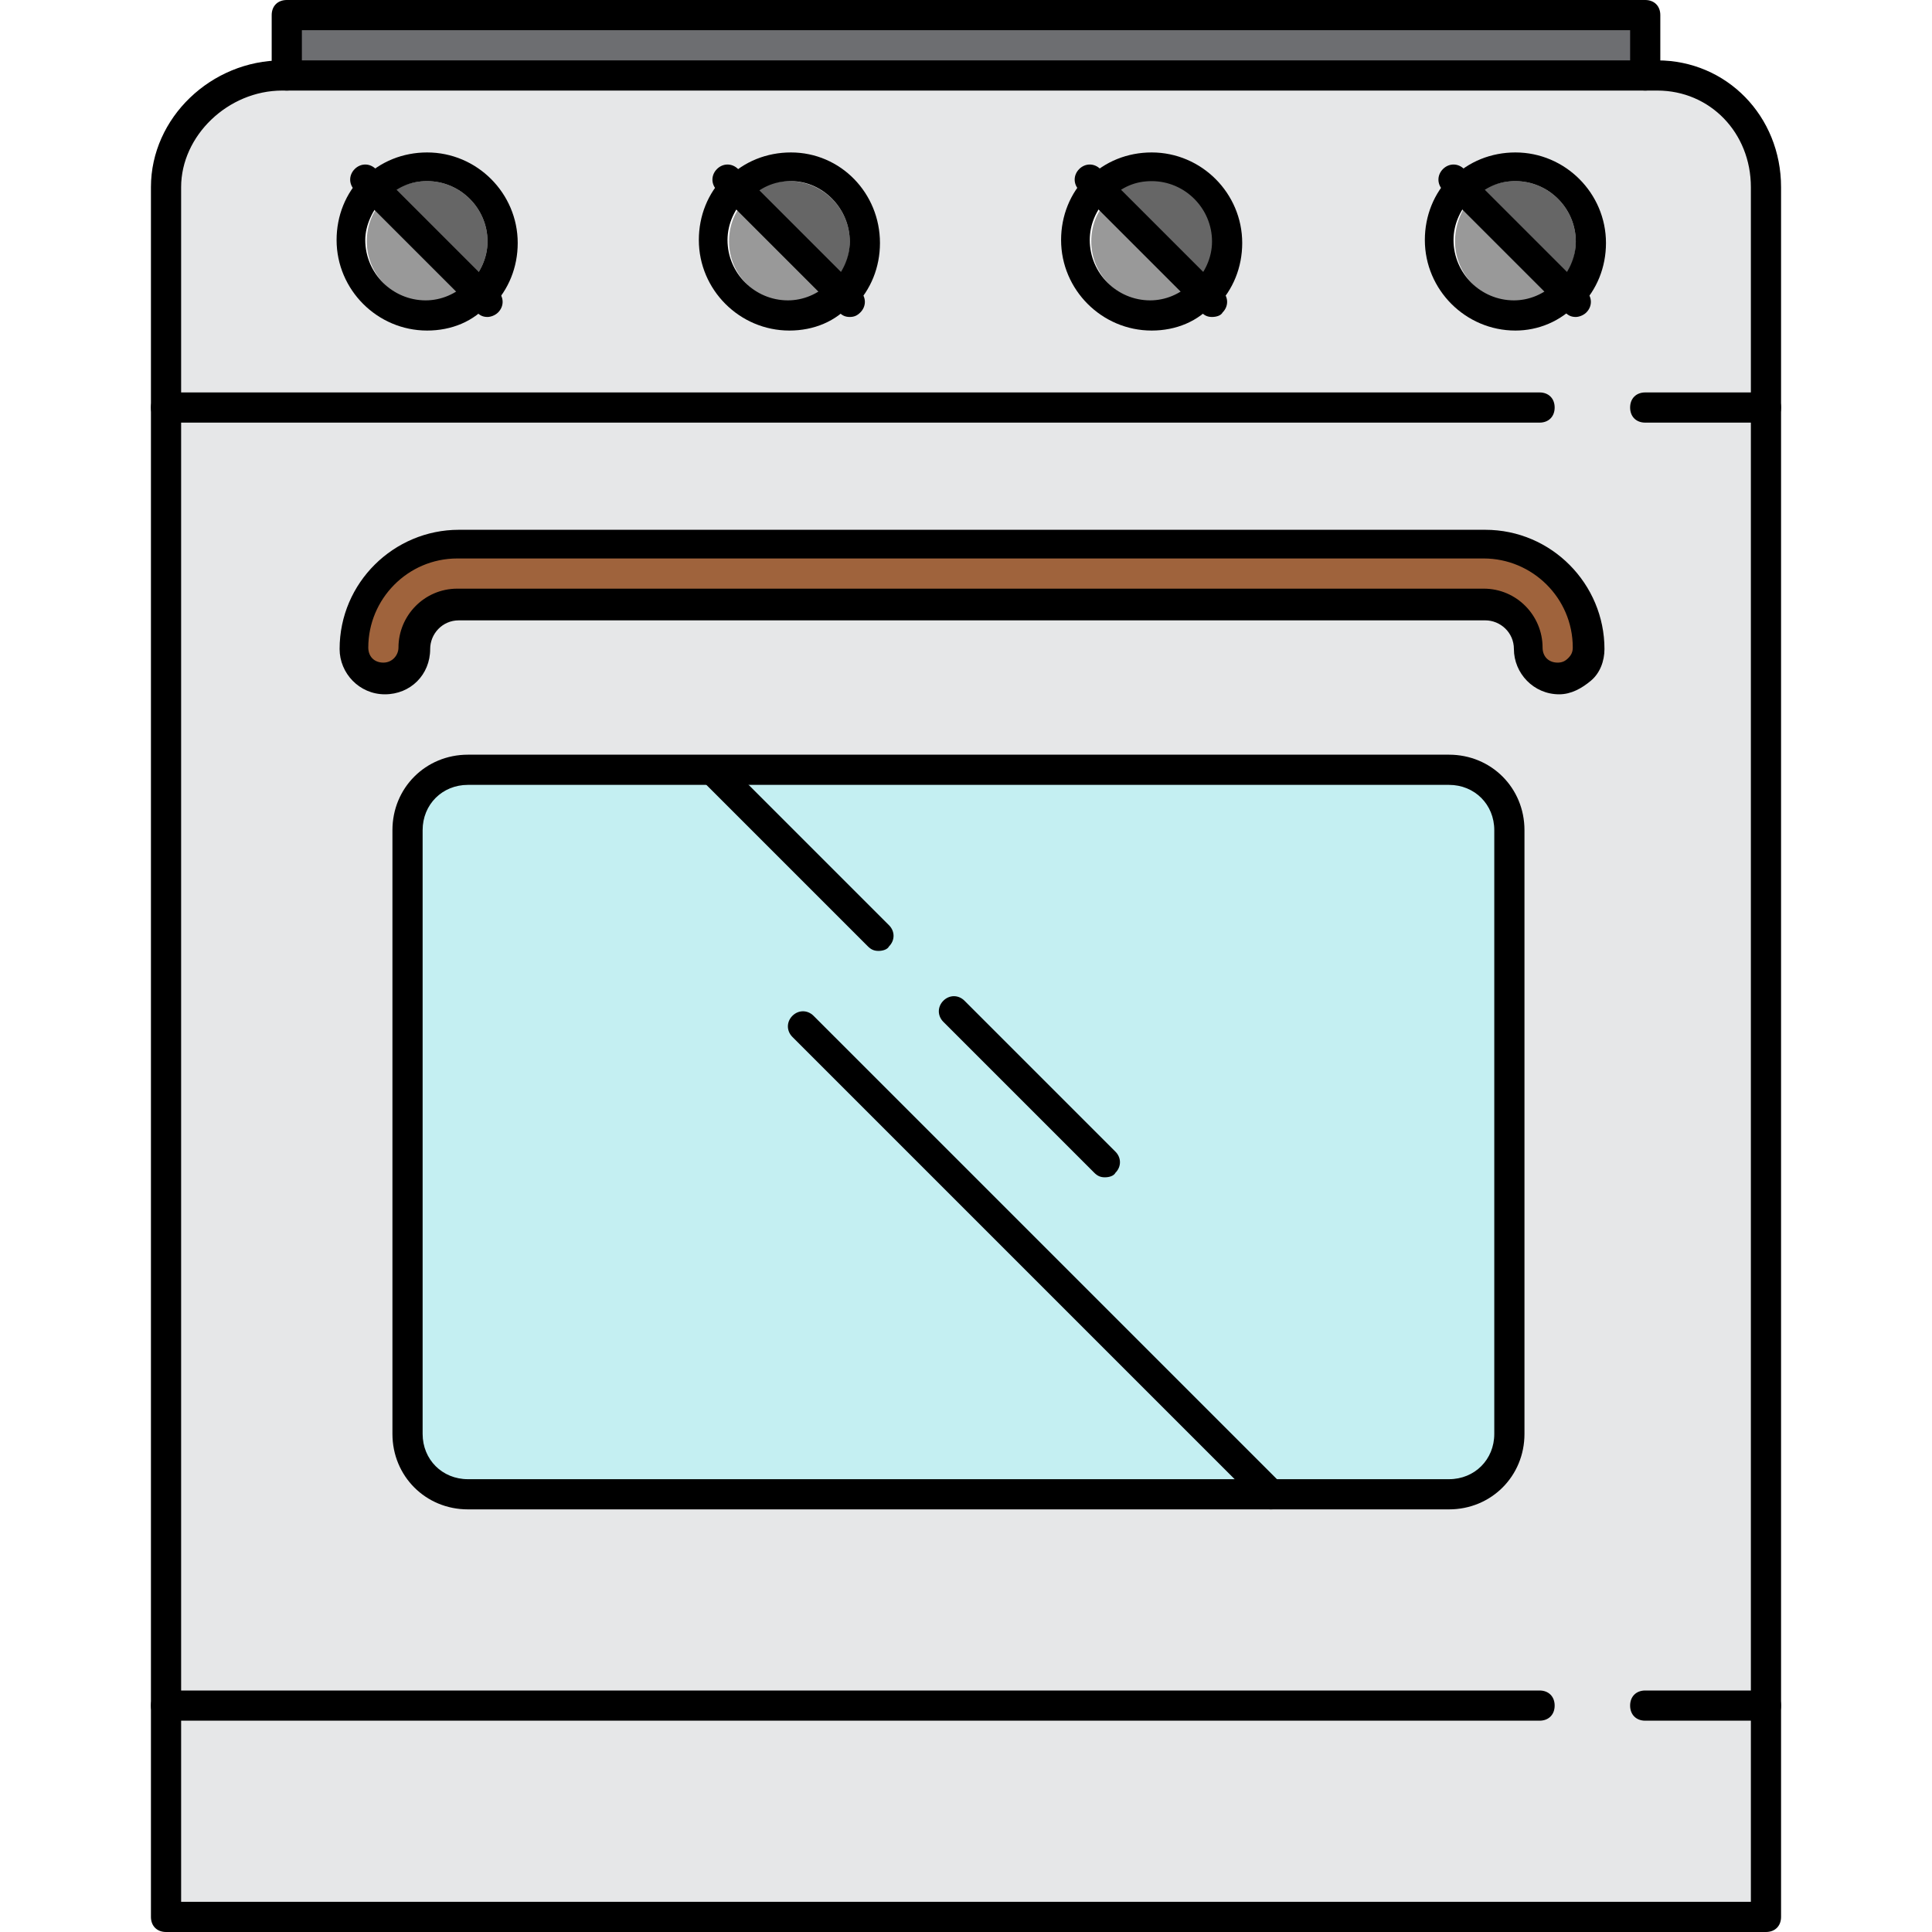 <?xml version="1.0" encoding="iso-8859-1"?>
<!-- Generator: Adobe Illustrator 19.0.0, SVG Export Plug-In . SVG Version: 6.00 Build 0)  -->
<svg version="1.1" id="Layer_1" xmlns="http://www.w3.org/2000/svg" xmlns:xlink="http://www.w3.org/1999/xlink" x="0px" y="0px"
	 viewBox="0 0 512 512" style="enable-background:new 0 0 512 512;" xml:space="preserve">
<path style="fill:#E6E7E8;" d="M319.2,78L319.2,78c3.6-3.6,5.6-8.4,5.6-14c0-10.8-8.8-19.6-19.6-19.6c-5.6,0-10.4,2.4-14,5.6l0,0
	c-3.6,3.6-5.6,8.4-5.6,14c0,10.8,8.8,20,20,20C310.8,83.6,315.6,81.6,319.2,78z M415.6,78L415.6,78c3.6-3.6,6-8.4,6-14
	c0-10.8-8.8-19.6-20-19.6c-5.6,0-10.4,2.4-14,5.6l0,0c-3.6,3.6-5.6,8.4-5.6,14c0,10.8,8.8,20,20,20C406.8,83.6,412,81.6,415.6,78z
	 M124,396h213.2h47.2c8.8,0,16-7.2,16-16V220c0-8.8-7.2-16-16-16h-260c-8.8,0-16,7.2-16,16v160C108,388.8,115.2,396,124,396z
	 M99.2,50c-3.6,3.6-5.6,8.4-5.6,14c0,10.8,8.8,20,20,20c5.6,0,10.4-2.4,14-6l0,0c3.6-3.6,5.6-8.4,5.6-14c0-10.8-8.8-19.6-19.6-19.6
	C107.6,44,102.8,46.4,99.2,50L99.2,50z M195.2,50c-3.6,3.6-5.6,8.4-5.6,14c0,10.8,8.8,20,20,20c5.6,0,10.4-2.4,14-6l0,0
	c3.6-3.6,5.6-8.4,5.6-14c0-10.8-8.8-19.6-19.6-19.6C203.6,44,198.8,46.4,195.2,50L195.2,50z M405.2,171.6c0,4.4,3.6,8,8,8s8-3.6,8-8
	c0-15.2-12.4-27.6-27.6-27.6h-272c-15.2,0-27.6,12.4-27.6,27.6c0,4.4,3.6,8,8,8s8-3.6,8-8c0-6.4,5.2-11.6,11.6-11.6h272
	C399.6,160,405.2,165.2,405.2,171.6z M468,108v344v56H44v-56V108V49.6C44,33.2,58.4,20,74.8,20H76h360h3.6C456,20,468,33.6,468,49.6
	L468,108L468,108z"/>
<rect x="76" y="4" style="fill:#6D6E71;" width="360" height="16"/>
<path style="fill:#666666;" d="M401.6,48c8.8,0,16,7.2,16,16c0,4.4-1.6,8.4-4.8,11.2L390,52.4C393.2,49.6,397.2,48,401.6,48z"/>
<path style="fill:#C4EFF2;" d="M400,220v160c0,8.8-7.2,16-16,16h-47.2H124c-8.8,0-16-7.2-16-16V220c0-8.8,7.2-16,16-16h260
	C392.8,204,400,211.2,400,220z"/>
<path style="fill:#999999;" d="M390,52.4l22.8,22.8l0,0C410,78,406,80,401.6,80c-8.8,0-16-7.2-16-16C385.6,59.6,387.2,55.6,390,52.4
	L390,52.4z"/>
<path style="fill:#666666;" d="M321.6,64c0,4.4-1.6,8.4-4.8,11.2L294,52.4c2.8-2.8,6.8-4.8,11.2-4.8C314.4,48,321.6,55.2,321.6,64z"
	/>
<path style="fill:#999999;" d="M289.2,64c0-4.4,1.6-8.4,4.8-11.2l0,0l22.8,22.8l0,0c-2.8,2.8-6.8,4.8-11.2,4.8
	C296.4,80,289.2,72.8,289.2,64z"/>
<path style="fill:#666666;" d="M209.2,48c8.8,0,16,7.2,16,16c0,4.4-1.6,8.4-4.8,11.2l-22.8-22.8C200.8,49.6,204.8,48,209.2,48z"/>
<path style="fill:#999999;" d="M193.2,64c0-4.4,1.6-8.4,4.8-11.2l0,0l22.8,22.8l0,0c-2.8,2.8-6.8,4.8-11.2,4.8
	C200.4,80,193.2,72.8,193.2,64z"/>
<path style="fill:#666666;" d="M113.2,48c8.8,0,16,7.2,16,16c0,4.4-2,8.4-4.8,11.2l-22.8-22.8C104.8,49.6,108.8,48,113.2,48z"/>
<path style="fill:#999999;" d="M113.2,80c-8.8,0-16-7.2-16-16c0-4.4,1.6-8.4,4.8-11.2l0,0l22.8,22.8l0,0C121.6,78,117.6,80,113.2,80
	z"/>
<path style="fill:#9F633C;" d="M413.2,180c-4.4,0-8-3.6-8-8c0-6.4-5.2-11.6-11.6-11.6h-272c-6.4,0-11.6,5.2-11.6,11.6
	c0,4.4-3.6,8-8,8s-8-3.6-8-8c0-15.2,12.4-27.6,27.6-27.6h272c15.2,0,27.6,12.4,27.6,27.6C421.2,176,417.6,180,413.2,180z"/>
<path d="M436,24c-2.4,0-4-1.6-4-4V8H80v12c0,2.4-1.6,4-4,4s-4-1.6-4-4V4c0-2.4,1.6-4,4-4h360c2.4,0,4,1.6,4,4v16
	C440,22.4,438.4,24,436,24z"/>
<path d="M468,512H44c-2.4,0-4-1.6-4-4V49.6C40,31.2,56,16,74.8,16h364.4c18.4,0,32.8,14.8,32.8,33.6V508
	C472,510.4,470.4,512,468,512z M48,504h416V49.6c0-14.4-10.8-25.6-24.8-25.6H74.8C60.4,24,48,36,48,49.6L48,504L48,504z"/>
<path d="M209.2,87.6c-13.2,0-24-10.8-24-24c0-6.4,2.4-12.4,6.8-16.8c1.6-1.6,4-1.6,5.6,0s1.6,4,0,5.6c-2.8,2.8-4.8,6.8-4.8,11.2
	c0,8.8,7.2,16,16,16c4,0,8-1.6,11.2-4.8c1.6-1.6,4-1.6,5.6,0s1.6,4,0,5.6C221.6,85.2,215.6,87.6,209.2,87.6z"/>
<path d="M223.2,82c-1.2,0-2-0.4-2.8-1.2c-1.6-1.6-1.6-4,0-5.6c2.8-2.8,4.8-6.8,4.8-11.2c0-8.8-7.2-16-15.6-16c-4.4,0-8,1.6-11.2,4.8
	c-1.6,1.6-4,1.6-5.6,0s-1.6-4,0-5.6c4.4-4.4,10.4-6.8,16.8-6.8c13.2,0,23.6,10.8,23.6,24c0,6.4-2.4,12.4-6.8,16.8
	C225.2,81.6,224.4,82,223.2,82z"/>
<path d="M305.2,87.6c-13.2,0-24-10.8-24-24c0-6.4,2.4-12.4,6.8-16.8c1.6-1.6,4-1.6,5.6,0s1.6,4,0,5.6c-3.2,3.2-4.8,7.2-4.8,11.2
	c0,8.8,7.2,16,16,16c4,0,8-1.6,11.2-4.8c1.6-1.6,4-1.6,5.6,0s1.6,4,0,5.6C317.6,85.2,311.6,87.6,305.2,87.6z"/>
<path d="M319.2,82c-1.2,0-2-0.4-2.8-1.2c-1.6-1.6-1.6-4,0-5.6c2.8-2.8,4.8-6.8,4.8-11.2c0-8.8-7.2-16-16-16c-4.4,0-8,1.6-11.2,4.8
	c-1.6,1.6-4,1.6-5.6,0s-1.6-4,0-5.6c4.4-4.4,10.4-6.8,16.8-6.8c13.2,0,24,10.8,24,24c0,6.4-2.4,12.4-6.8,16.8
	C321.6,81.6,320.4,82,319.2,82z"/>
<path d="M113.2,87.6c-13.2,0-24-10.8-24-24c0-6.4,2.4-12.4,6.8-16.8c1.6-1.6,4-1.6,5.6,0s1.6,4,0,5.6c-2.8,3.2-4.8,7.2-4.8,11.2
	c0,8.8,7.2,16,16,16c4,0,8-1.6,11.2-4.8c1.6-1.6,4-1.6,5.6,0s1.6,4,0,5.6C125.6,85.2,119.6,87.6,113.2,87.6z"/>
<path d="M127.2,82c-1.2,0-2-0.4-2.8-1.2c-1.6-1.6-1.6-4,0-5.6c2.8-2.8,4.8-6.8,4.8-11.2c0-8.8-7.2-16-16-16c-4.4,0-8,1.6-11.2,4.8
	c-1.6,1.6-4,1.6-5.6,0s-1.6-4,0-5.6c4.4-4.4,10.4-6.8,16.8-6.8c13.2,0,24,10.8,24,24c0,6.4-2.4,12.4-6.8,16.8
	C129.2,81.6,128,82,127.2,82z"/>
<path d="M401.6,87.6c-13.2,0-24-10.8-24-24c0-6.4,2.4-12.4,6.8-16.8c1.6-1.6,4-1.6,5.6,0s1.6,4,0,5.6c-2.8,2.8-4.8,6.8-4.8,11.2
	c0,8.8,7.2,16,16,16c4,0,8-1.6,11.2-4.8c1.6-1.6,4-1.6,5.6,0s1.6,4,0,5.6C413.6,85.2,407.6,87.6,401.6,87.6z"/>
<path d="M415.6,82c-1.2,0-2-0.4-2.8-1.2c-1.6-1.6-1.6-4,0-5.6c2.8-2.8,4.8-6.8,4.8-11.2c0-8.8-7.2-16-16-16c-4.4,0-8,1.6-11.2,4.8
	c-1.6,1.6-4,1.6-5.6,0s-1.6-4,0-5.6c4.4-4.4,10.4-6.8,16.8-6.8c13.2,0,24,10.8,24,24c0,6.4-2.4,12.4-6.8,16.8
	C417.6,81.6,416.4,82,415.6,82z"/>
<path d="M384,400H124c-11.2,0-20-8.8-20-20V220c0-11.2,8.8-20,20-20h260c11.2,0,20,8.8,20,20v160C404,391.2,395.2,400,384,400z
	 M124,208c-6.8,0-12,5.2-12,12v160c0,6.8,5.2,12,12,12h260c6.8,0,12-5.2,12-12V220c0-6.8-5.2-12-12-12H124z"/>
<path d="M413.2,184c-6.8,0-12-5.6-12-12c0-4.4-3.6-7.6-7.6-7.6h-272c-4.4,0-7.6,3.6-7.6,7.6c0,6.8-5.2,12-12,12s-12-5.6-12-12
	c0-17.6,14.4-31.6,31.6-31.6h272c17.6,0,31.6,14.4,31.6,31.6c0,3.2-1.2,6.4-3.6,8.4C419.2,182.4,416.4,184,413.2,184z M121.2,156
	h272c8.8,0,15.6,7.2,15.6,15.6c0,2.4,1.6,4,4,4c1.2,0,2-0.4,2.8-1.2c0.8-0.8,1.2-1.6,1.2-2.8c0-13.2-10.8-23.6-23.6-23.6h-272
	c-13.2,0-23.6,10.8-23.6,23.6c0,2.4,1.6,4,4,4s4-2,4-4C105.6,163.2,112.4,156,121.2,156z"/>
<path d="M408,112H44c-2.4,0-4-1.6-4-4s1.6-4,4-4h364c2.4,0,4,1.6,4,4S410.4,112,408,112z"/>
<path d="M468,112h-32c-2.4,0-4-1.6-4-4s1.6-4,4-4h32c2.4,0,4,1.6,4,4S470.4,112,468,112z"/>
<path d="M408,456H44c-2.4,0-4-1.6-4-4s1.6-4,4-4h364c2.4,0,4,1.6,4,4S410.4,456,408,456z"/>
<path d="M468,456h-32c-2.4,0-4-1.6-4-4s1.6-4,4-4h32c2.4,0,4,1.6,4,4S470.4,456,468,456z"/>
<path d="M129.2,84c-1.2,0-2-0.4-2.8-1.2l-2-2l-0.4-0.4l-2.4-2.4l-0.4-0.4l-22-22l-0.4-0.4l-2.4-2.4c0,0-0.4,0-0.4-0.4l-2-2
	c-1.6-1.6-1.6-4,0-5.6s4-1.6,5.6,0l1.6,1.6c0,0,0.4,0,0.4,0.4l2.4,2.4c0,0,0.4,0,0.4,0.4l22.8,22.8l0.4,0.4l2.4,2.4l0.4,0.4l1.6,1.6
	c1.6,1.6,1.6,4,0,5.6C131.2,83.6,130,84,129.2,84z"/>
<path d="M225.2,84c-1.2,0-2-0.4-2.8-1.2l-2-2l-0.4-0.4l-2.4-2.4l-0.4-0.4l-22-22l-0.4-0.4l-2.4-2.4l-0.4-0.4l-2-2
	c-1.6-1.6-1.6-4,0-5.6s4-1.6,5.6,0l1.6,1.6l0.4,0.4l2.4,2.4c0,0,0.4,0,0.4,0.4l22.8,22.8l0.4,0.4l2.4,2.4l0.4,0.4l1.6,1.6
	c1.6,1.6,1.6,4,0,5.6C227.2,83.6,226.4,84,225.2,84z"/>
<path d="M321.2,84c-1.2,0-2-0.4-2.8-1.2l-2-2l-0.4-0.4l-2.4-2.4l-0.4-0.4l-22-22l-0.4-0.4l-2.4-2.4c0,0-0.4,0-0.4-0.4l-2-2
	c-1.6-1.6-1.6-4,0-5.6s4-1.6,5.6,0l1.6,1.6c0,0,0.4,0,0.4,0.4l2.4,2.4c0,0,0.4,0,0.4,0.4l22.8,22.8l0.4,0.4l2.4,2.4l0.4,0.4l1.6,1.6
	c1.6,1.6,1.6,4,0,5.6C323.6,83.6,322.4,84,321.2,84z"/>
<path d="M417.6,84c-1.2,0-2-0.4-2.8-1.2l-2-2l-0.4-0.4L410,78l-0.4-0.4l-22-22l-0.4-0.4l-2.4-2.4c0,0-0.4,0-0.4-0.4l-2-2
	c-1.6-1.6-1.6-4,0-5.6s4-1.6,5.6,0l1.6,1.6c0,0,0.4,0,0.4,0.4l2.4,2.4c0,0,0.4,0,0.4,0.4l22.8,22.8l0.4,0.4l2.4,2.4l0.4,0.4l1.6,1.6
	c1.6,1.6,1.6,4,0,5.6C419.6,83.6,418.4,84,417.6,84z"/>
<path d="M232.8,252c-1.2,0-2-0.4-2.8-1.2l-43.6-43.6c-1.6-1.6-1.6-4,0-5.6s4-1.6,5.6,0l43.6,43.6c1.6,1.6,1.6,4,0,5.6
	C235.2,251.6,234,252,232.8,252z"/>
<path d="M292.8,312c-1.2,0-2-0.4-2.8-1.2l-40-40c-1.6-1.6-1.6-4,0-5.6s4-1.6,5.6,0l40,40c1.6,1.6,1.6,4,0,5.6
	C295.2,311.6,294,312,292.8,312z"/>
<path d="M336.8,400c-1.2,0-2-0.4-2.8-1.2l-124-124c-1.6-1.6-1.6-4,0-5.6s4-1.6,5.6,0l124,124c1.6,1.6,1.6,4,0,5.6
	C339.2,399.6,338,400,336.8,400z"/>
<g>
</g>
<g>
</g>
<g>
</g>
<g>
</g>
<g>
</g>
<g>
</g>
<g>
</g>
<g>
</g>
<g>
</g>
<g>
</g>
<g>
</g>
<g>
</g>
<g>
</g>
<g>
</g>
<g>
</g>
</svg>
